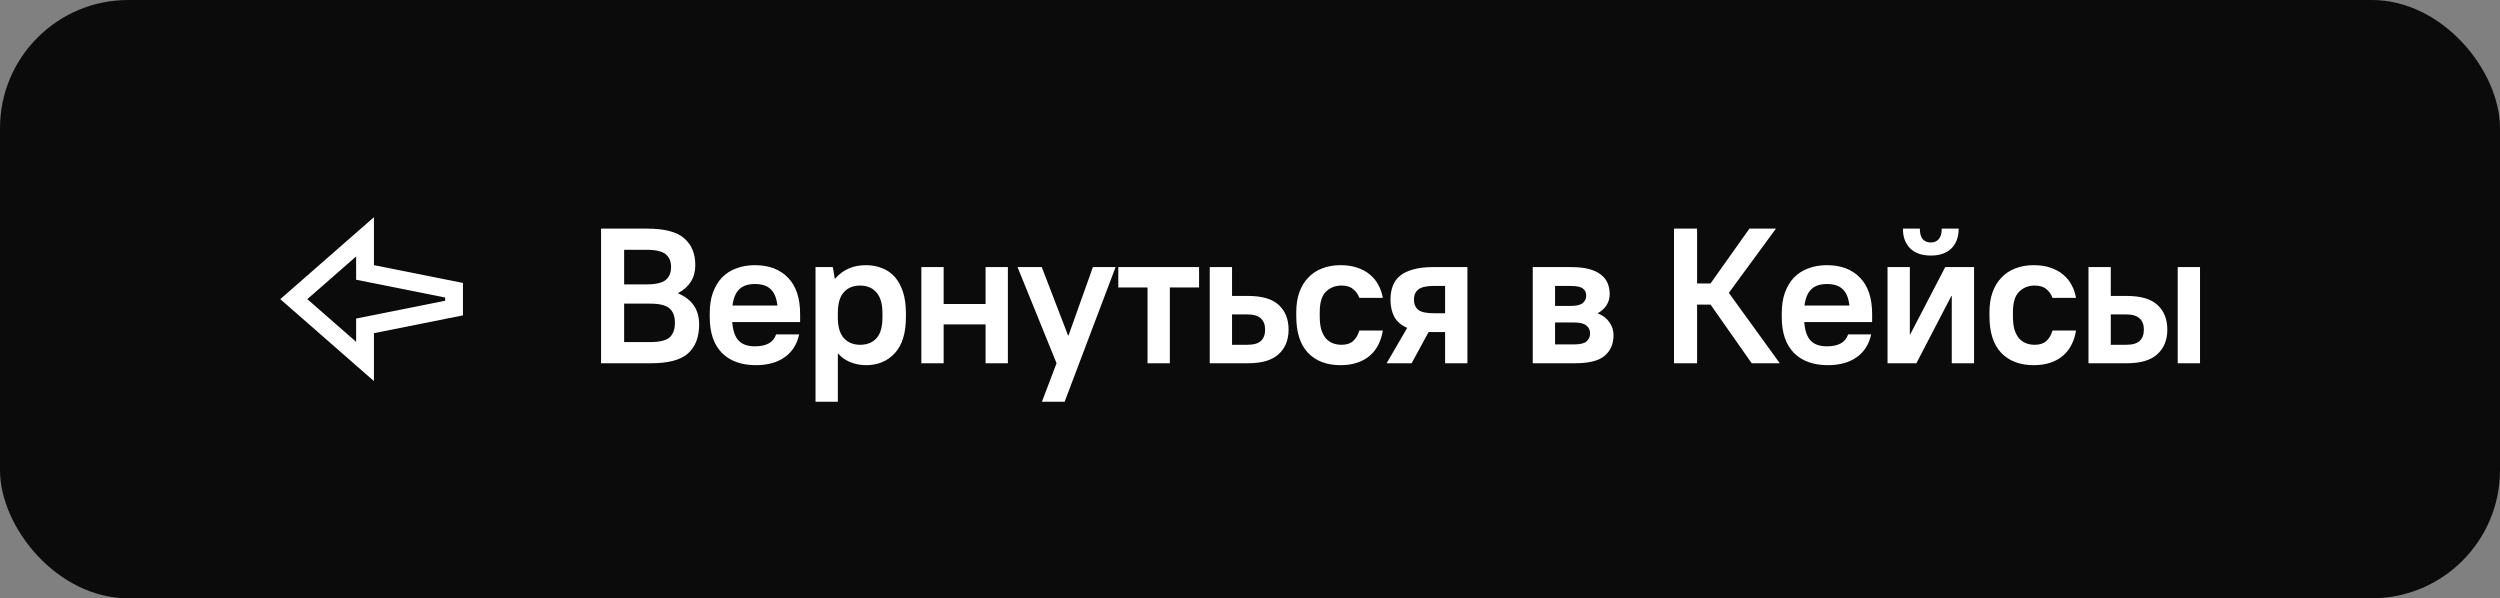 <?xml version="1.0" encoding="UTF-8"?> <svg xmlns="http://www.w3.org/2000/svg" width="234" height="56" viewBox="0 0 234 56" fill="none"><rect x="0" y="0" width="234" height="56" fill="#808080" stroke="none"/> <rect width="234" height="56" rx="12" fill="#0B0B0B"></rect> <g clip-path="url(#clip0_1724_19568)"> <path fill-rule="evenodd" clip-rule="evenodd" d="M43.333 29.516L35 31.183V35.67L26.234 28L35 20.33V24.817L43.333 26.483V29.516ZM33.333 24.003L28.765 28L33.333 31.997V29.817L41.666 28.15V27.85L33.333 26.183V24.003Z" fill="white"></path> <path d="M56.26 21.4H60.58C62.2 21.4 63.352 21.7 64.036 22.3C64.732 22.9 65.08 23.74 65.08 24.82C65.08 25.984 64.546 26.854 63.478 27.43V27.466C64.786 28.018 65.44 28.984 65.44 30.364C65.44 31.552 65.092 32.458 64.396 33.082C63.712 33.694 62.56 34 60.94 34H56.26V21.4ZM58.42 23.38V26.62H60.49C61.366 26.62 61.972 26.482 62.308 26.206C62.644 25.93 62.812 25.528 62.812 25C62.812 24.472 62.644 24.07 62.308 23.794C61.972 23.518 61.366 23.38 60.49 23.38H58.42ZM58.42 28.42V32.02H60.85C61.726 32.02 62.332 31.876 62.668 31.588C63.004 31.288 63.172 30.832 63.172 30.22C63.172 29.608 63.004 29.158 62.668 28.87C62.332 28.57 61.726 28.42 60.85 28.42H58.42ZM70.752 34.18C69.396 34.18 68.334 33.796 67.566 33.028C66.81 32.248 66.432 31.138 66.432 29.698V29.302C66.432 28.594 66.528 27.964 66.72 27.412C66.924 26.848 67.206 26.374 67.566 25.99C67.938 25.606 68.382 25.318 68.898 25.126C69.426 24.922 70.014 24.82 70.662 24.82C71.97 24.82 73.002 25.21 73.758 25.99C74.514 26.77 74.892 27.904 74.892 29.392V30.148H68.538C68.598 30.94 68.796 31.516 69.132 31.876C69.468 32.236 69.978 32.416 70.662 32.416C71.742 32.416 72.402 32.044 72.642 31.3H74.802C74.598 32.236 74.142 32.95 73.434 33.442C72.738 33.934 71.844 34.18 70.752 34.18ZM70.662 26.584C70.026 26.584 69.54 26.746 69.204 27.07C68.868 27.382 68.652 27.892 68.556 28.6H72.768C72.684 27.892 72.474 27.382 72.138 27.07C71.802 26.746 71.31 26.584 70.662 26.584ZM76.333 25H77.953L78.133 26.08H78.169C78.901 25.24 79.861 24.82 81.049 24.82C81.613 24.82 82.123 24.916 82.579 25.108C83.047 25.288 83.443 25.564 83.767 25.936C84.091 26.308 84.343 26.776 84.523 27.34C84.703 27.892 84.793 28.546 84.793 29.302V29.698C84.793 31.186 84.445 32.308 83.749 33.064C83.065 33.808 82.165 34.18 81.049 34.18C80.533 34.18 80.041 34.084 79.573 33.892C79.117 33.7 78.745 33.436 78.457 33.1H78.421V37.6H76.333V25ZM80.509 32.272C81.157 32.272 81.667 32.068 82.039 31.66C82.411 31.252 82.597 30.598 82.597 29.698V29.302C82.597 28.426 82.405 27.778 82.021 27.358C81.649 26.938 81.145 26.728 80.509 26.728C79.861 26.728 79.351 26.938 78.979 27.358C78.607 27.766 78.421 28.42 78.421 29.32V29.716C78.421 30.58 78.607 31.222 78.979 31.642C79.363 32.062 79.873 32.272 80.509 32.272ZM86.238 25H88.326V28.456H92.25V25H94.338V34H92.25V30.364H88.326V34H86.238V25ZM98.894 34L95.24 25H97.508L99.974 31.408H100.01L102.296 25H104.42L99.65 37.6H97.526L98.894 34ZM107.409 26.908H104.673V25H112.233V26.908H109.497V34H107.409V26.908ZM113.231 25H115.319V27.7H116.831C118.127 27.7 119.081 27.982 119.693 28.546C120.305 29.11 120.611 29.878 120.611 30.85C120.611 31.822 120.299 32.59 119.675 33.154C119.063 33.718 118.115 34 116.831 34H113.231V25ZM115.319 29.428V32.272H116.741C117.341 32.272 117.767 32.152 118.019 31.912C118.283 31.672 118.415 31.318 118.415 30.85C118.415 30.394 118.283 30.046 118.019 29.806C117.755 29.554 117.329 29.428 116.741 29.428H115.319ZM125.471 34.18C124.187 34.18 123.173 33.796 122.429 33.028C121.697 32.248 121.331 31.108 121.331 29.608V29.212C121.331 28.516 121.427 27.898 121.619 27.358C121.811 26.818 122.087 26.362 122.447 25.99C122.807 25.606 123.239 25.318 123.743 25.126C124.259 24.922 124.835 24.82 125.471 24.82C126.059 24.82 126.581 24.898 127.037 25.054C127.505 25.21 127.901 25.426 128.225 25.702C128.561 25.978 128.825 26.302 129.017 26.674C129.221 27.046 129.359 27.448 129.431 27.88H127.235C127.103 27.532 126.905 27.256 126.641 27.052C126.389 26.836 126.029 26.728 125.561 26.728C124.985 26.728 124.499 26.92 124.103 27.304C123.719 27.688 123.527 28.324 123.527 29.212V29.608C123.527 30.1 123.575 30.514 123.671 30.85C123.779 31.186 123.923 31.462 124.103 31.678C124.295 31.882 124.511 32.032 124.751 32.128C125.003 32.224 125.273 32.272 125.561 32.272C126.029 32.272 126.389 32.158 126.641 31.93C126.905 31.702 127.103 31.372 127.235 30.94H129.431C129.359 31.42 129.221 31.858 129.017 32.254C128.825 32.65 128.561 32.992 128.225 33.28C127.901 33.568 127.505 33.79 127.037 33.946C126.581 34.102 126.059 34.18 125.471 34.18ZM131.715 30.688C131.163 30.448 130.761 30.106 130.509 29.662C130.269 29.206 130.149 28.666 130.149 28.042C130.149 27.562 130.221 27.136 130.365 26.764C130.509 26.38 130.737 26.062 131.049 25.81C131.373 25.546 131.787 25.348 132.291 25.216C132.795 25.072 133.401 25 134.109 25H137.349V34H135.261V31.084H134.109H133.713L132.129 34H129.789L131.715 30.688ZM132.345 28.042C132.345 28.45 132.477 28.768 132.741 28.996C133.017 29.212 133.503 29.32 134.199 29.32H135.261V26.764H134.199C133.503 26.764 133.017 26.878 132.741 27.106C132.477 27.322 132.345 27.634 132.345 28.042ZM143.466 25H147.066C147.714 25 148.266 25.06 148.722 25.18C149.178 25.3 149.55 25.474 149.838 25.702C150.126 25.918 150.336 26.182 150.468 26.494C150.6 26.806 150.666 27.154 150.666 27.538C150.666 27.91 150.57 28.252 150.378 28.564C150.186 28.864 149.916 29.11 149.568 29.302V29.338C150.024 29.518 150.378 29.788 150.63 30.148C150.894 30.508 151.026 30.916 151.026 31.372C151.026 32.188 150.75 32.83 150.198 33.298C149.658 33.766 148.734 34 147.426 34H143.466V25ZM148.47 27.664C148.47 27.376 148.362 27.154 148.146 26.998C147.942 26.842 147.552 26.764 146.976 26.764H145.554V28.636H146.976C147.552 28.636 147.942 28.546 148.146 28.366C148.362 28.186 148.47 27.952 148.47 27.664ZM148.83 31.21C148.83 30.898 148.716 30.652 148.488 30.472C148.272 30.28 147.888 30.184 147.336 30.184H145.554V32.236H147.336C147.888 32.236 148.272 32.146 148.488 31.966C148.716 31.774 148.83 31.522 148.83 31.21ZM156.688 21.4H158.848V26.53H160.108L163.744 21.4H166.228L161.818 27.412L166.588 34H163.96L160.108 28.51H158.848V34H156.688V21.4ZM171.092 34.18C169.736 34.18 168.674 33.796 167.906 33.028C167.15 32.248 166.772 31.138 166.772 29.698V29.302C166.772 28.594 166.868 27.964 167.06 27.412C167.264 26.848 167.546 26.374 167.906 25.99C168.278 25.606 168.722 25.318 169.238 25.126C169.766 24.922 170.354 24.82 171.002 24.82C172.31 24.82 173.342 25.21 174.098 25.99C174.854 26.77 175.232 27.904 175.232 29.392V30.148H168.878C168.938 30.94 169.136 31.516 169.472 31.876C169.808 32.236 170.318 32.416 171.002 32.416C172.082 32.416 172.742 32.044 172.982 31.3H175.142C174.938 32.236 174.482 32.95 173.774 33.442C173.078 33.934 172.184 34.18 171.092 34.18ZM171.002 26.584C170.366 26.584 169.88 26.746 169.544 27.07C169.208 27.382 168.992 27.892 168.896 28.6H173.108C173.024 27.892 172.814 27.382 172.478 27.07C172.142 26.746 171.65 26.584 171.002 26.584ZM176.673 25H178.761V31.3H178.797L182.073 25H184.773V34H182.685V27.7H182.649L179.373 34H176.673V25ZM180.723 23.92C179.895 23.92 179.253 23.698 178.797 23.254C178.341 22.798 178.113 22.18 178.113 21.4H179.697C179.697 21.844 179.787 22.174 179.967 22.39C180.159 22.594 180.411 22.696 180.723 22.696C181.035 22.696 181.281 22.594 181.461 22.39C181.653 22.174 181.749 21.844 181.749 21.4H183.333C183.333 22.18 183.105 22.798 182.649 23.254C182.193 23.698 181.551 23.92 180.723 23.92ZM190.354 34.18C189.07 34.18 188.056 33.796 187.312 33.028C186.58 32.248 186.214 31.108 186.214 29.608V29.212C186.214 28.516 186.31 27.898 186.502 27.358C186.694 26.818 186.97 26.362 187.33 25.99C187.69 25.606 188.122 25.318 188.626 25.126C189.142 24.922 189.718 24.82 190.354 24.82C190.942 24.82 191.464 24.898 191.92 25.054C192.388 25.21 192.784 25.426 193.108 25.702C193.444 25.978 193.708 26.302 193.9 26.674C194.104 27.046 194.242 27.448 194.314 27.88H192.118C191.986 27.532 191.788 27.256 191.524 27.052C191.272 26.836 190.912 26.728 190.444 26.728C189.868 26.728 189.382 26.92 188.986 27.304C188.602 27.688 188.41 28.324 188.41 29.212V29.608C188.41 30.1 188.458 30.514 188.554 30.85C188.662 31.186 188.806 31.462 188.986 31.678C189.178 31.882 189.394 32.032 189.634 32.128C189.886 32.224 190.156 32.272 190.444 32.272C190.912 32.272 191.272 32.158 191.524 31.93C191.788 31.702 191.986 31.372 192.118 30.94H194.314C194.242 31.42 194.104 31.858 193.9 32.254C193.708 32.65 193.444 32.992 193.108 33.28C192.784 33.568 192.388 33.79 191.92 33.946C191.464 34.102 190.942 34.18 190.354 34.18ZM203.834 25H205.922V34H203.834V25ZM195.482 25H197.57V27.7H199.082C200.378 27.7 201.332 27.982 201.944 28.546C202.556 29.11 202.862 29.878 202.862 30.85C202.862 31.822 202.55 32.59 201.926 33.154C201.314 33.718 200.366 34 199.082 34H195.482V25ZM197.57 29.428V32.272H198.992C199.592 32.272 200.018 32.152 200.27 31.912C200.534 31.672 200.666 31.318 200.666 30.85C200.666 30.394 200.534 30.046 200.27 29.806C200.006 29.554 199.58 29.428 198.992 29.428H197.57Z" fill="white"></path> </g> <defs> <clipPath id="clip0_1724_19568"> <rect width="183" height="20" fill="white" transform="translate(25 18)"></rect> </clipPath> </defs> </svg> 